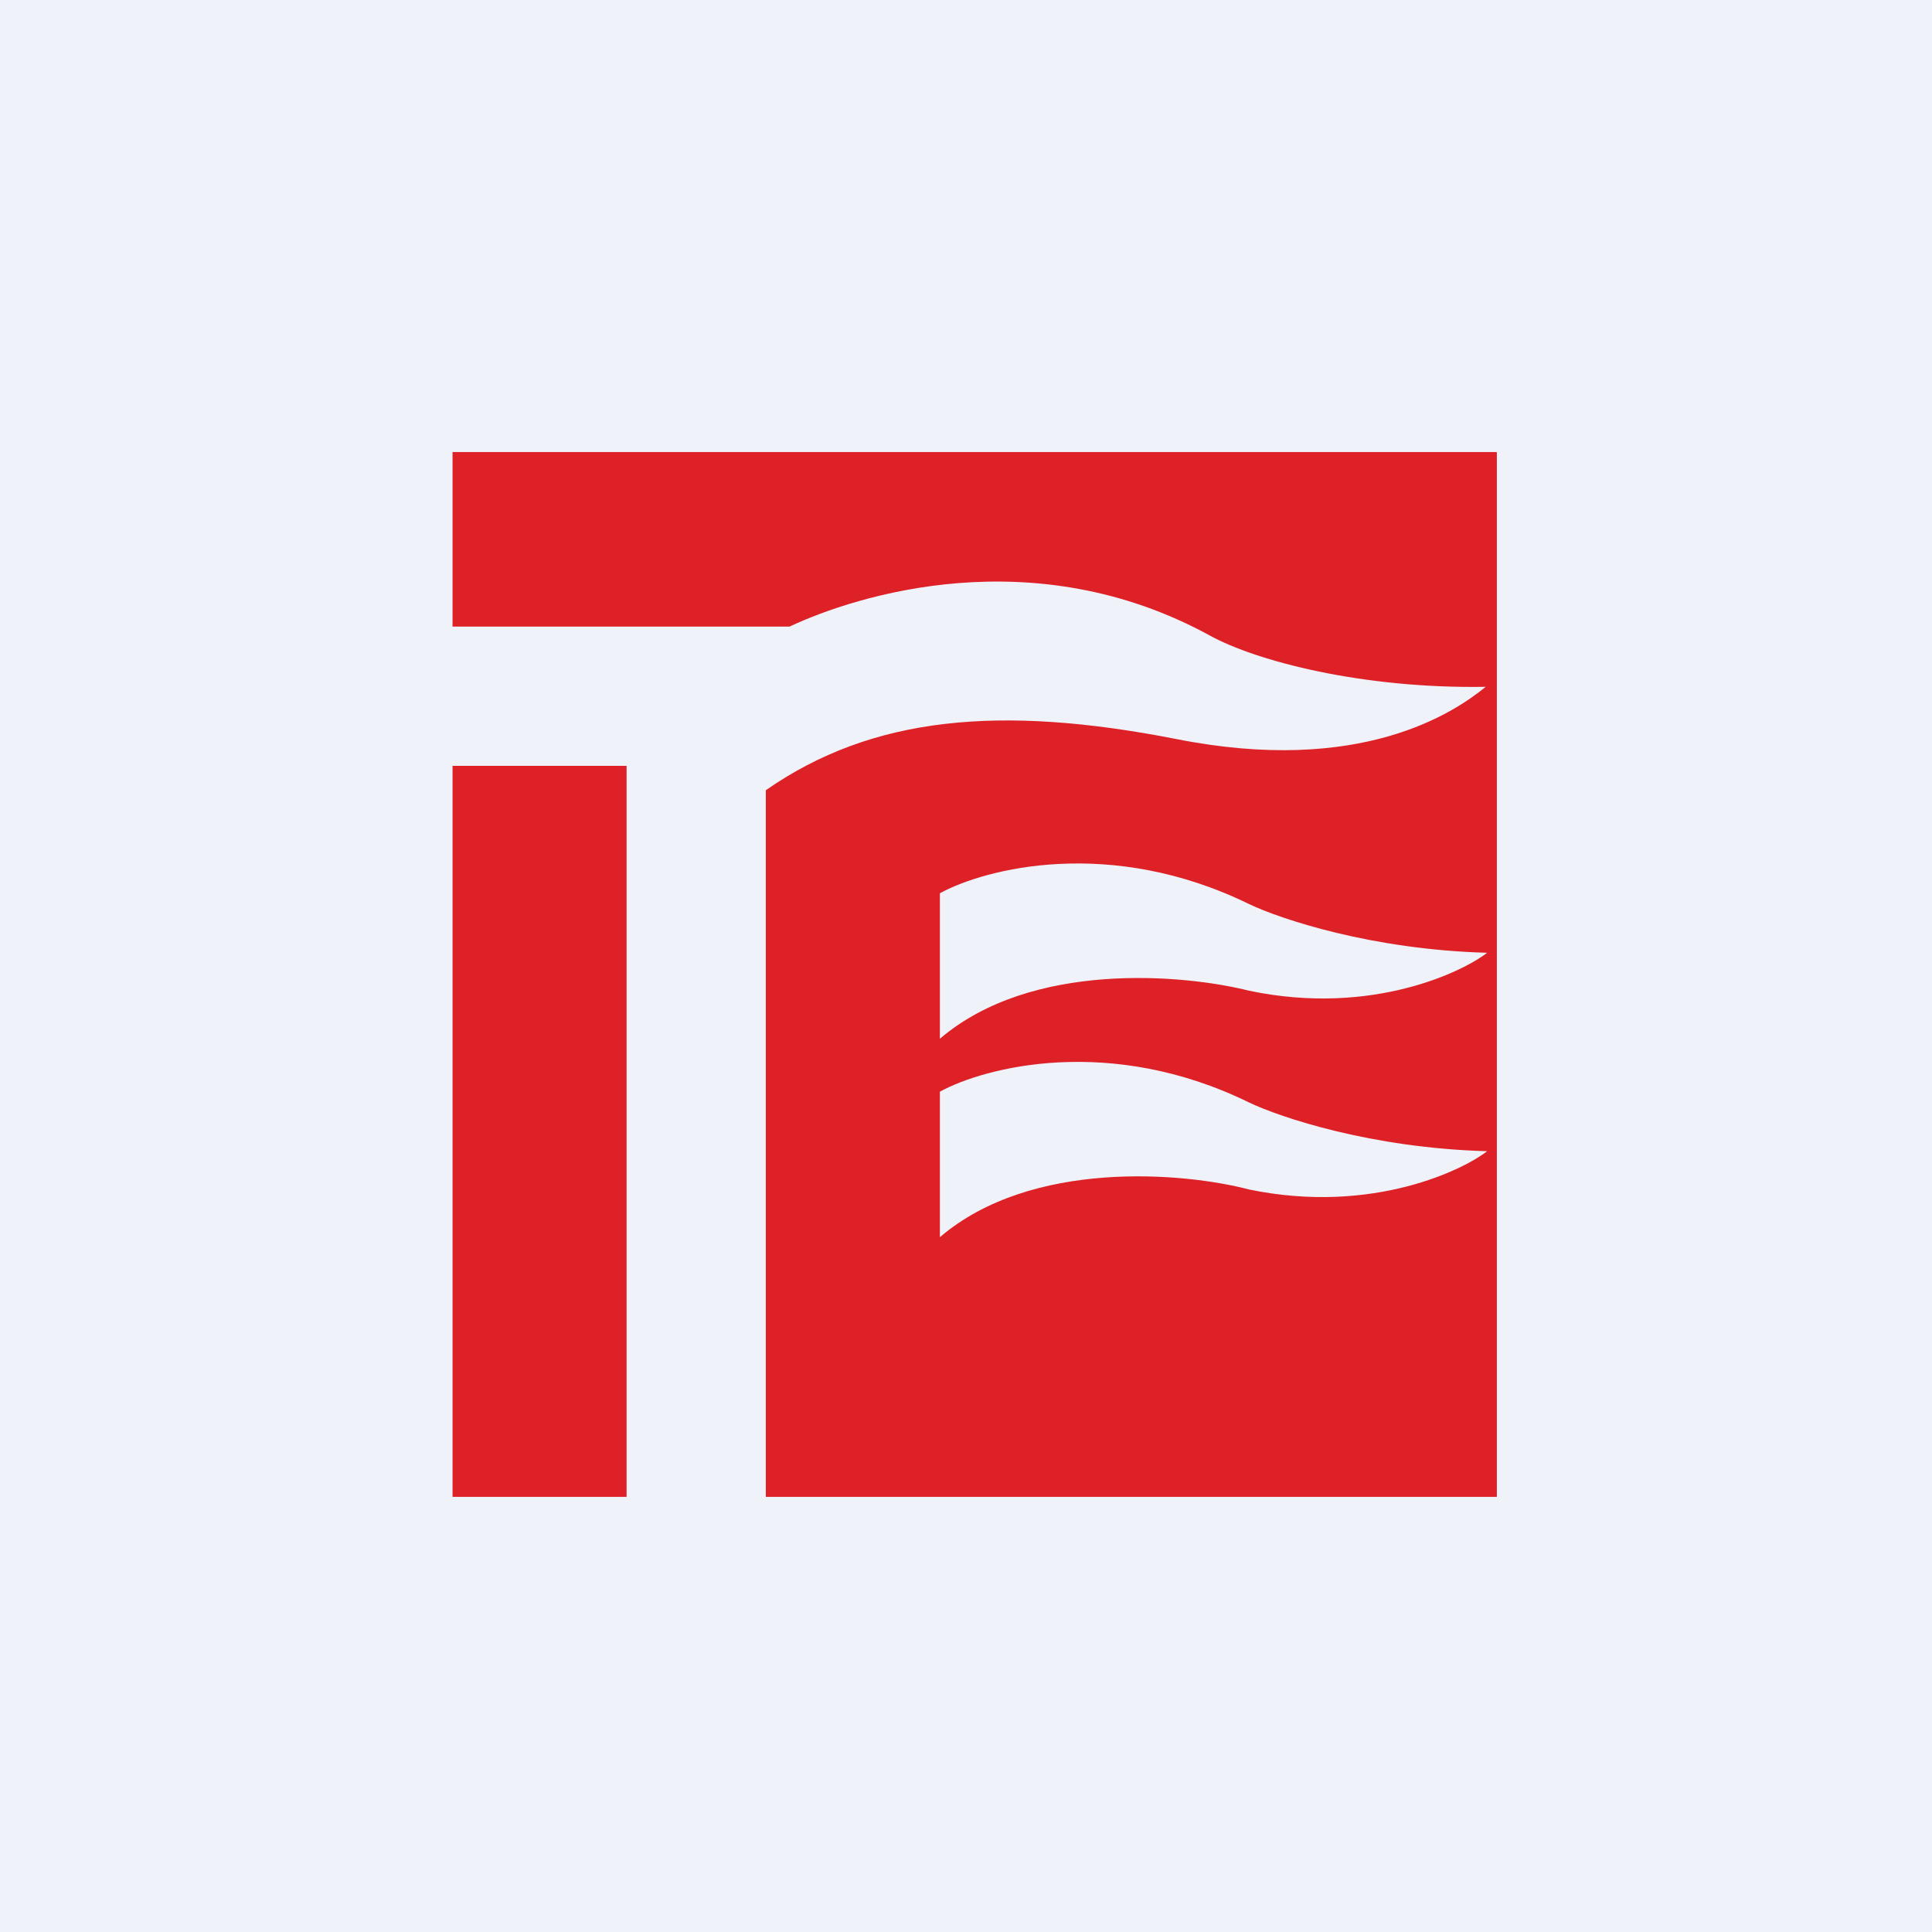 <?xml version="1.0" encoding="UTF-8"?>
<!-- generated by Finnhub -->
<svg viewBox="0 0 55.5 55.5" xmlns="http://www.w3.org/2000/svg">
<path d="M 0,0 H 55.5 V 55.5 H 0 Z" fill="rgb(239, 242, 248)"/>
<path d="M 42.99,12.985 H 13 V 18 H 22.68 C 24.6,17.1 29.69,15.48 34.76,18.26 C 36.09,18.99 39.13,19.79 42.68,19.73 C 41.76,20.48 39.08,22.28 33.79,21.23 C 28.74,20.24 25.06,20.57 22,22.7 V 43 H 43 V 13 Z M 18,43 V 22 H 13 V 43 H 18 Z M 35.88,25.97 C 31.89,24.02 28.3,24.95 27,25.66 V 29.84 C 29.63,27.59 34.02,27.99 35.88,28.46 C 39.46,29.21 42.09,27.87 42.72,27.37 C 39.4,27.28 36.78,26.4 35.88,25.97 Z M 27,31.36 C 28.3,30.65 31.9,29.72 35.88,31.67 C 36.78,32.1 39.4,32.98 42.72,33.07 C 42.09,33.57 39.46,34.91 35.88,34.17 C 34.02,33.68 29.63,33.29 27,35.54 V 31.36 Z" fill="rgb(222, 33, 38)" fill-rule="evenodd"/>
</svg>
